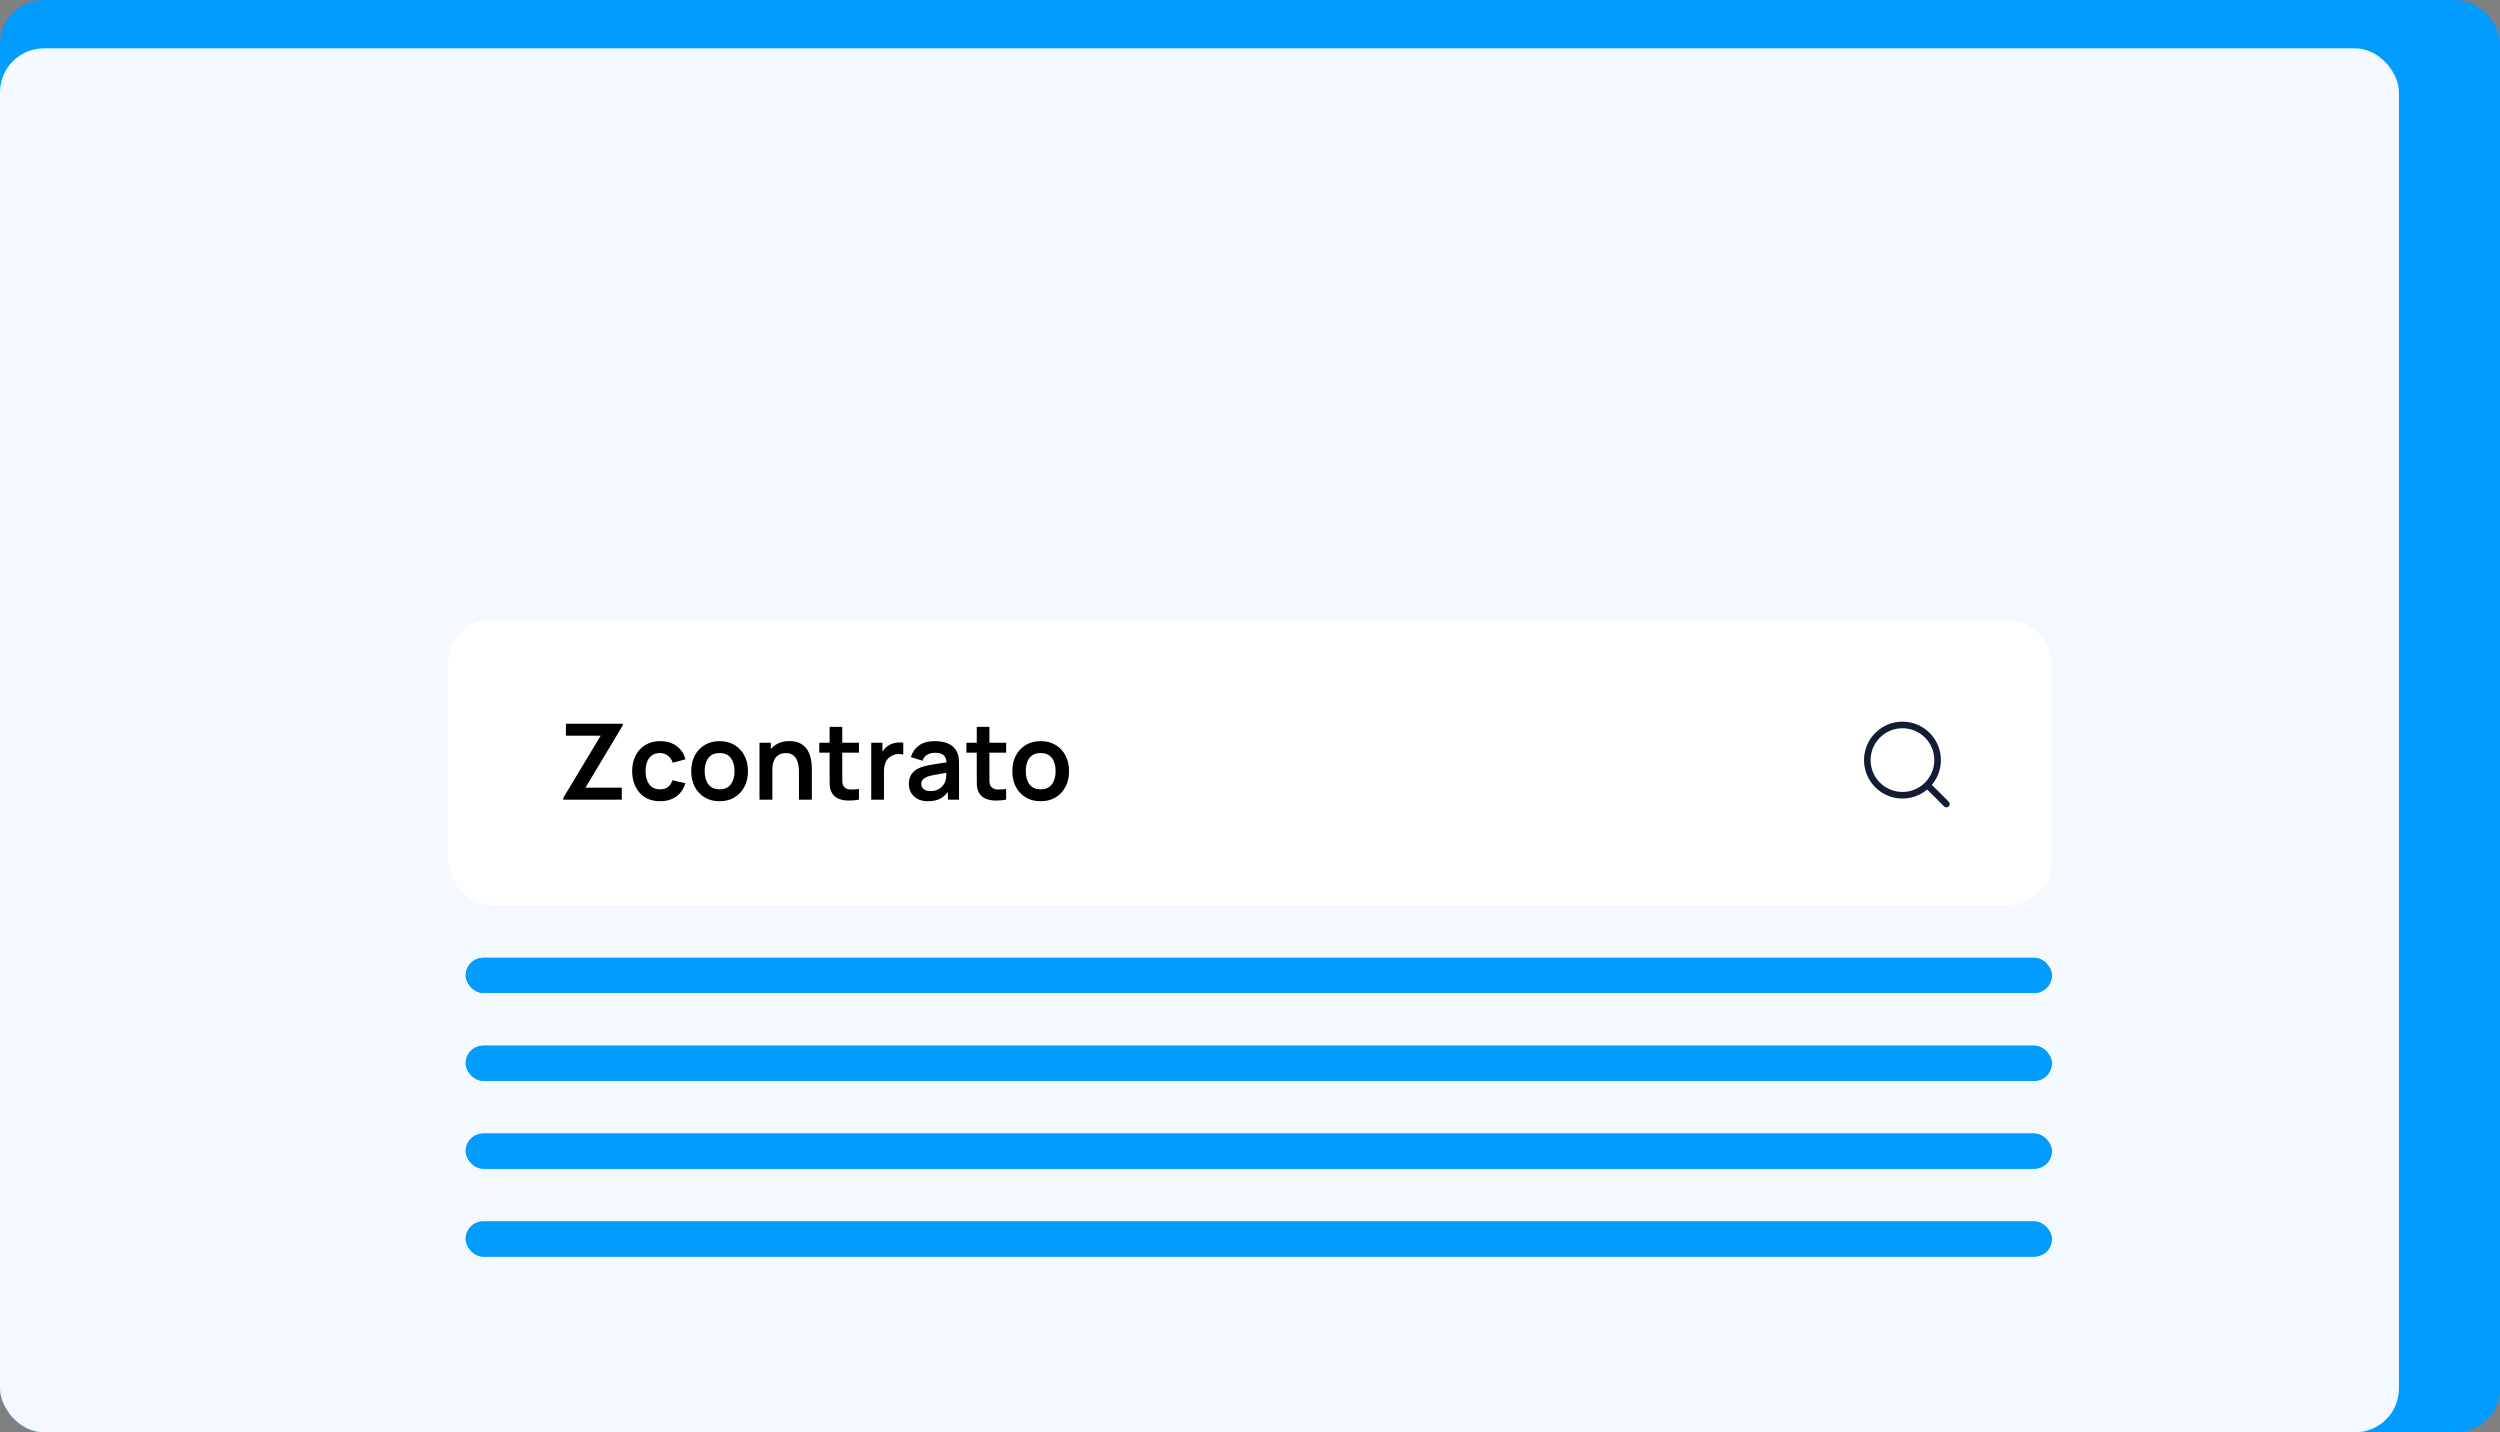 <svg xmlns="http://www.w3.org/2000/svg" width="569" height="326" viewBox="0 0 569 326" fill="none"><rect x="0" y="0" width="569" height="326" fill="#808080" stroke="none"/><g clip-path="url(#clip0_826_5894)"><path d="M0 10C0 4.477 4.477 0 10 0H559C564.523 0 569 4.477 569 10V316C569 321.523 564.523 326 559 326H10C4.477 326 0 321.523 0 316V10Z" fill="#029CFF"></path><rect y="11" width="546" height="315" rx="10" fill="#F3F9FF"></rect><rect x="102" y="141" width="365" height="65" rx="10" fill="white"></rect><path d="M128.2 182V181.604L136.72 167.432H128.8V164.72H141.724V165.128L133.252 179.276H141.52V182H128.2ZM150.222 182.36C148.886 182.36 147.746 182.064 146.802 181.472C145.858 180.872 145.134 180.056 144.63 179.024C144.134 177.992 143.882 176.824 143.874 175.52C143.882 174.192 144.142 173.016 144.654 171.992C145.174 170.96 145.91 170.152 146.862 169.568C147.814 168.976 148.946 168.68 150.258 168.68C151.73 168.68 152.974 169.052 153.99 169.796C155.014 170.532 155.682 171.54 155.994 172.82L153.114 173.6C152.89 172.904 152.518 172.364 151.998 171.98C151.478 171.588 150.886 171.392 150.222 171.392C149.47 171.392 148.85 171.572 148.362 171.932C147.874 172.284 147.514 172.772 147.282 173.396C147.05 174.02 146.934 174.728 146.934 175.52C146.934 176.752 147.21 177.748 147.762 178.508C148.314 179.268 149.134 179.648 150.222 179.648C150.99 179.648 151.594 179.472 152.034 179.12C152.482 178.768 152.818 178.26 153.042 177.596L155.994 178.256C155.594 179.576 154.894 180.592 153.894 181.304C152.894 182.008 151.67 182.36 150.222 182.36ZM163.771 182.36C162.475 182.36 161.343 182.068 160.375 181.484C159.407 180.9 158.655 180.096 158.119 179.072C157.591 178.04 157.327 176.856 157.327 175.52C157.327 174.16 157.599 172.968 158.143 171.944C158.687 170.92 159.443 170.12 160.411 169.544C161.379 168.968 162.499 168.68 163.771 168.68C165.075 168.68 166.211 168.972 167.179 169.556C168.147 170.14 168.899 170.948 169.435 171.98C169.971 173.004 170.239 174.184 170.239 175.52C170.239 176.864 169.967 178.052 169.423 179.084C168.887 180.108 168.135 180.912 167.167 181.496C166.199 182.072 165.067 182.36 163.771 182.36ZM163.771 179.648C164.923 179.648 165.779 179.264 166.339 178.496C166.899 177.728 167.179 176.736 167.179 175.52C167.179 174.264 166.895 173.264 166.327 172.52C165.759 171.768 164.907 171.392 163.771 171.392C162.995 171.392 162.355 171.568 161.851 171.92C161.355 172.264 160.987 172.748 160.747 173.372C160.507 173.988 160.387 174.704 160.387 175.52C160.387 176.776 160.671 177.78 161.239 178.532C161.815 179.276 162.659 179.648 163.771 179.648ZM181.847 182V175.76C181.847 175.352 181.819 174.9 181.763 174.404C181.707 173.908 181.575 173.432 181.367 172.976C181.167 172.512 180.863 172.132 180.455 171.836C180.055 171.54 179.511 171.392 178.823 171.392C178.455 171.392 178.091 171.452 177.731 171.572C177.371 171.692 177.043 171.9 176.747 172.196C176.459 172.484 176.227 172.884 176.051 173.396C175.875 173.9 175.787 174.548 175.787 175.34L174.071 174.608C174.071 173.504 174.283 172.504 174.707 171.608C175.139 170.712 175.771 170 176.603 169.472C177.435 168.936 178.459 168.668 179.675 168.668C180.635 168.668 181.427 168.828 182.051 169.148C182.675 169.468 183.171 169.876 183.539 170.372C183.907 170.868 184.179 171.396 184.355 171.956C184.531 172.516 184.643 173.048 184.691 173.552C184.747 174.048 184.775 174.452 184.775 174.764V182H181.847ZM172.859 182V169.04H175.439V173.06H175.787V182H172.859ZM195.503 182C194.647 182.16 193.807 182.228 192.983 182.204C192.167 182.188 191.435 182.04 190.787 181.76C190.139 181.472 189.647 181.02 189.311 180.404C189.015 179.844 188.859 179.272 188.843 178.688C188.827 178.104 188.819 177.444 188.819 176.708V165.44H191.699V176.54C191.699 177.06 191.703 177.516 191.711 177.908C191.727 178.3 191.811 178.62 191.963 178.868C192.251 179.348 192.711 179.616 193.343 179.672C193.975 179.728 194.695 179.696 195.503 179.576V182ZM186.467 171.308V169.04H195.503V171.308H186.467ZM198.289 182V169.04H200.845V172.196L200.533 171.788C200.693 171.356 200.905 170.964 201.169 170.612C201.441 170.252 201.765 169.956 202.141 169.724C202.461 169.508 202.813 169.34 203.197 169.22C203.589 169.092 203.989 169.016 204.397 168.992C204.805 168.96 205.201 168.976 205.585 169.04V171.74C205.201 171.628 204.757 171.592 204.253 171.632C203.757 171.672 203.309 171.812 202.909 172.052C202.509 172.268 202.181 172.544 201.925 172.88C201.677 173.216 201.493 173.6 201.373 174.032C201.253 174.456 201.193 174.916 201.193 175.412V182H198.289ZM211.195 182.36C210.259 182.36 209.467 182.184 208.819 181.832C208.171 181.472 207.679 180.996 207.343 180.404C207.015 179.812 206.851 179.16 206.851 178.448C206.851 177.824 206.955 177.264 207.163 176.768C207.371 176.264 207.691 175.832 208.123 175.472C208.555 175.104 209.115 174.804 209.803 174.572C210.323 174.404 210.931 174.252 211.627 174.116C212.331 173.98 213.091 173.856 213.907 173.744C214.731 173.624 215.591 173.496 216.487 173.36L215.455 173.948C215.463 173.052 215.263 172.392 214.855 171.968C214.447 171.544 213.759 171.332 212.791 171.332C212.207 171.332 211.643 171.468 211.099 171.74C210.555 172.012 210.175 172.48 209.959 173.144L207.319 172.316C207.639 171.22 208.247 170.34 209.143 169.676C210.047 169.012 211.263 168.68 212.791 168.68C213.943 168.68 214.955 168.868 215.827 169.244C216.707 169.62 217.359 170.236 217.783 171.092C218.015 171.548 218.155 172.016 218.203 172.496C218.251 172.968 218.275 173.484 218.275 174.044V182H215.743V179.192L216.163 179.648C215.579 180.584 214.895 181.272 214.111 181.712C213.335 182.144 212.363 182.36 211.195 182.36ZM211.771 180.056C212.427 180.056 212.987 179.94 213.451 179.708C213.915 179.476 214.283 179.192 214.555 178.856C214.835 178.52 215.023 178.204 215.119 177.908C215.271 177.54 215.355 177.12 215.371 176.648C215.395 176.168 215.407 175.78 215.407 175.484L216.295 175.748C215.423 175.884 214.675 176.004 214.051 176.108C213.427 176.212 212.891 176.312 212.443 176.408C211.995 176.496 211.599 176.596 211.255 176.708C210.919 176.828 210.635 176.968 210.403 177.128C210.171 177.288 209.991 177.472 209.863 177.68C209.743 177.888 209.683 178.132 209.683 178.412C209.683 178.732 209.763 179.016 209.923 179.264C210.083 179.504 210.315 179.696 210.619 179.84C210.931 179.984 211.315 180.056 211.771 180.056ZM228.995 182C228.139 182.16 227.299 182.228 226.475 182.204C225.659 182.188 224.927 182.04 224.279 181.76C223.631 181.472 223.139 181.02 222.803 180.404C222.507 179.844 222.351 179.272 222.335 178.688C222.319 178.104 222.311 177.444 222.311 176.708V165.44H225.191V176.54C225.191 177.06 225.195 177.516 225.203 177.908C225.219 178.3 225.303 178.62 225.455 178.868C225.743 179.348 226.203 179.616 226.835 179.672C227.467 179.728 228.187 179.696 228.995 179.576V182ZM219.959 171.308V169.04H228.995V171.308H219.959ZM236.849 182.36C235.553 182.36 234.421 182.068 233.453 181.484C232.485 180.9 231.733 180.096 231.197 179.072C230.669 178.04 230.405 176.856 230.405 175.52C230.405 174.16 230.677 172.968 231.221 171.944C231.765 170.92 232.521 170.12 233.489 169.544C234.457 168.968 235.577 168.68 236.849 168.68C238.153 168.68 239.289 168.972 240.257 169.556C241.225 170.14 241.977 170.948 242.513 171.98C243.049 173.004 243.317 174.184 243.317 175.52C243.317 176.864 243.045 178.052 242.501 179.084C241.965 180.108 241.213 180.912 240.245 181.496C239.277 182.072 238.145 182.36 236.849 182.36ZM236.849 179.648C238.001 179.648 238.857 179.264 239.417 178.496C239.977 177.728 240.257 176.736 240.257 175.52C240.257 174.264 239.973 173.264 239.405 172.52C238.837 171.768 237.985 171.392 236.849 171.392C236.073 171.392 235.433 171.568 234.929 171.92C234.433 172.264 234.065 172.748 233.825 173.372C233.585 173.988 233.465 174.704 233.465 175.52C233.465 176.776 233.749 177.78 234.317 178.532C234.893 179.276 235.737 179.648 236.849 179.648Z" fill="black"></path><path d="M439 179L443 183" stroke="#141B34" stroke-width="1.5" stroke-linecap="round" stroke-linejoin="round"></path><path d="M441 173C441 168.582 437.418 165 433 165C428.582 165 425 168.582 425 173C425 177.418 428.582 181 433 181C437.418 181 441 177.418 441 173Z" stroke="#141B34" stroke-width="1.5" stroke-linecap="round" stroke-linejoin="round"></path><rect x="106" y="218" width="361" height="8" rx="4" fill="#029CFF"></rect><rect x="106" y="218" width="361" height="8" rx="4" fill="#029CFF"></rect><rect x="106" y="238" width="361" height="8" rx="4" fill="#029CFF"></rect><rect x="106" y="238" width="361" height="8" rx="4" fill="#029CFF"></rect><rect x="106" y="258" width="361" height="8" rx="4" fill="#029CFF"></rect><rect x="106" y="258" width="361" height="8" rx="4" fill="#029CFF"></rect><rect x="106" y="278" width="361" height="8" rx="4" fill="#029CFF"></rect><rect x="106" y="278" width="361" height="8" rx="4" fill="#029CFF"></rect></g><defs><clipPath id="clip0_826_5894"><rect width="569" height="326" rx="10" fill="white"></rect></clipPath></defs></svg>